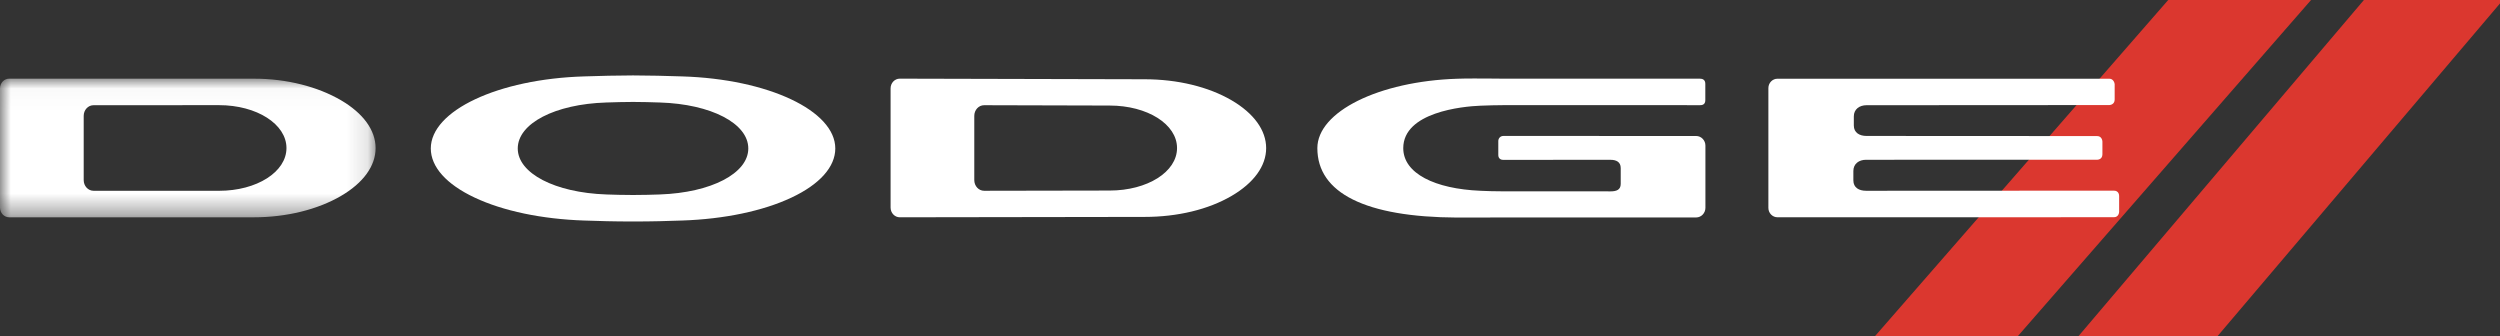 <?xml version="1.0" encoding="UTF-8"?>
<svg width="119px" height="16px" viewBox="0 0 119 16" version="1.1" xmlns="http://www.w3.org/2000/svg" xmlns:xlink="http://www.w3.org/1999/xlink">
    <rect x="0" y="0" width="119" height="16" fill="#333333" stroke="none"/>
    <!-- Generator: Sketch 52.6 (67491) - http://www.bohemiancoding.com/sketch -->
    <title>Logo Dodge</title>
    <desc>Created with Sketch.</desc>
    <defs>
        <polygon id="path-1" points="0 0.029 17.879 0.029 17.879 6.629 0 6.629"></polygon>
    </defs>
    <g id="Page-1" stroke="none" stroke-width="1" fill="none" fill-rule="evenodd">
        <g id="DODGE-::-Comunicado-de-Fraude-::-960" transform="translate(-18, -21)">
            <g id="Group-29">
                <g id="Group-22" transform="translate(0, 1)">
                    <g id="Logo-Dodge" transform="translate(18, 20)">
                        <polygon id="Fill-1" fill="#DB372F" points="103.207 0 89.25 16 96.049 16 110.006 0"></polygon>
                        <polygon id="Fill-2" fill="#DB372F" points="112.522 0 98.936 16 105.555 16 119 0.163 119 0"></polygon>
                        <g id="Group-14" transform="translate(0, 3.478)">
                            <g id="Group-5" transform="translate(0, 0.237)">
                                <mask id="mask-2" fill="white">
                                    <use xlink:href="#path-1"></use>
                                </mask>
                                <g id="Clip-4"></g>
                                <path d="M4.452,1.293 C4.193,1.293 3.984,1.519 3.984,1.799 L3.984,4.86 C3.984,5.138 4.193,5.366 4.452,5.366 L10.426,5.367 C12.226,5.367 13.636,4.466 13.636,3.332 C13.636,2.198 12.226,1.29 10.426,1.29 L4.452,1.293 Z M0.438,6.629 C0.196,6.629 -9.16205242e-05,6.421 -9.16205242e-05,6.165 L-9.16205242e-05,0.491 C-9.16205242e-05,0.236 0.196,0.029 0.438,0.029 L12.093,0.03 C13.657,0.03 15.127,0.414 16.231,1.057 C17.293,1.679 17.879,2.486 17.879,3.336 C17.879,4.183 17.293,4.992 16.231,5.612 C15.127,6.257 13.641,6.629 12.077,6.629 L0.438,6.629 Z" id="Fill-3" fill="#FFFFFF" mask="url(#mask-2)"></path>
                            </g>
                            <path d="M46.844,1.53 C46.585,1.53 46.376,1.756 46.376,2.036 L46.376,5.096 C46.376,5.375 46.585,5.603 46.844,5.603 L52.817,5.592 C54.617,5.592 56.027,4.703 56.027,3.569 C56.027,2.435 54.617,1.546 52.817,1.546 L46.844,1.53 Z M42.829,6.865 C42.588,6.865 42.392,6.658 42.392,6.402 L42.392,0.728 C42.392,0.473 42.588,0.266 42.829,0.266 L54.483,0.295 C56.049,0.295 57.518,0.652 58.621,1.294 C59.684,1.916 60.269,2.723 60.269,3.573 C60.269,4.42 59.684,5.229 58.621,5.849 C57.518,6.494 56.049,6.847 54.485,6.847 L42.829,6.865 Z" id="Fill-6" fill="#FFFFFF"></path>
                            <path d="M30.134,1.374 C29.716,1.374 29.274,1.388 28.857,1.401 C26.417,1.477 24.645,2.397 24.645,3.589 C24.645,4.773 26.417,5.693 28.857,5.778 L28.867,5.778 L28.879,5.779 C29.257,5.791 29.616,5.804 30.134,5.804 C30.651,5.804 31.011,5.791 31.389,5.779 L31.398,5.778 L31.414,5.778 C33.851,5.693 35.619,4.773 35.619,3.589 C35.619,2.397 33.849,1.477 31.411,1.401 C30.993,1.388 30.552,1.374 30.134,1.374 M30.134,7.065 C29.185,7.065 28.506,7.043 27.846,7.02 L27.801,7.019 C25.798,6.952 23.948,6.566 22.595,5.928 C21.248,5.296 20.506,4.465 20.506,3.589 C20.506,1.79 23.71,0.282 27.801,0.159 C28.569,0.135 29.382,0.112 30.134,0.112 C30.886,0.112 31.699,0.135 32.467,0.159 C36.558,0.282 39.76,1.79 39.76,3.589 C39.76,4.465 39.018,5.296 37.673,5.928 C36.319,6.566 34.469,6.952 32.467,7.019 L32.42,7.02 C31.761,7.043 31.08,7.065 30.134,7.065" id="Fill-8" fill="#FFFFFF"></path>
                            <path d="M69.548,6.878 L69.36,6.878 C65.007,6.858 62.706,5.715 62.706,3.574 C62.706,1.841 65.63,0.39 69.365,0.27 C69.6,0.261 69.859,0.258 70.178,0.258 C70.4,0.258 70.622,0.26 70.844,0.261 L70.914,0.261 C71.11,0.264 71.305,0.266 71.497,0.266 L80.925,0.268 C81.011,0.268 81.173,0.296 81.173,0.511 L81.173,1.294 C81.173,1.527 80.983,1.528 80.925,1.528 L71.578,1.527 C71.22,1.527 70.849,1.539 70.47,1.553 C69.608,1.586 66.795,1.863 66.795,3.574 C66.795,4.781 68.307,5.514 70.47,5.603 L70.48,5.604 C70.813,5.617 71.127,5.63 71.578,5.63 L76.664,5.631 C76.929,5.631 77.146,5.566 77.146,5.276 L77.146,4.519 C77.146,4.229 76.929,4.129 76.664,4.129 L71.534,4.131 C71.445,4.131 71.319,4.071 71.319,3.903 L71.319,3.234 C71.319,3.127 71.398,2.993 71.562,2.993 L80.736,2.995 C80.98,2.995 81.178,3.201 81.178,3.454 L81.178,6.414 C81.178,6.666 80.98,6.873 80.736,6.873 L71.497,6.872 C71.384,6.872 71.179,6.873 70.935,6.875 L70.765,6.875 C70.35,6.877 69.868,6.878 69.548,6.878" id="Fill-10" fill="#FFFFFF"></path>
                            <path d="M84.607,6.864 C84.369,6.864 84.175,6.663 84.175,6.419 L84.175,0.715 C84.175,0.469 84.369,0.269 84.607,0.269 L100.406,0.269 C100.607,0.269 100.658,0.488 100.658,0.529 L100.658,1.262 C100.658,1.493 100.446,1.523 100.406,1.523 L88.846,1.53 C88.515,1.53 88.242,1.718 88.242,2.061 L88.242,2.495 C88.242,2.841 88.515,2.993 88.846,2.993 L99.823,2.999 C100.045,2.999 100.075,3.218 100.075,3.26 L100.075,3.865 C100.075,4.109 99.862,4.126 99.823,4.126 L88.825,4.127 C88.491,4.127 88.22,4.314 88.22,4.66 L88.22,5.111 C88.22,5.455 88.491,5.603 88.825,5.603 L100.618,5.597 C100.865,5.597 100.871,5.816 100.871,5.857 L100.871,6.602 C100.871,6.643 100.847,6.862 100.618,6.862 L84.607,6.864 Z" id="Fill-12" fill="#FFFFFF"></path>
                        </g>
                    </g>
                </g>
            </g>
        </g>
    </g>
</svg>